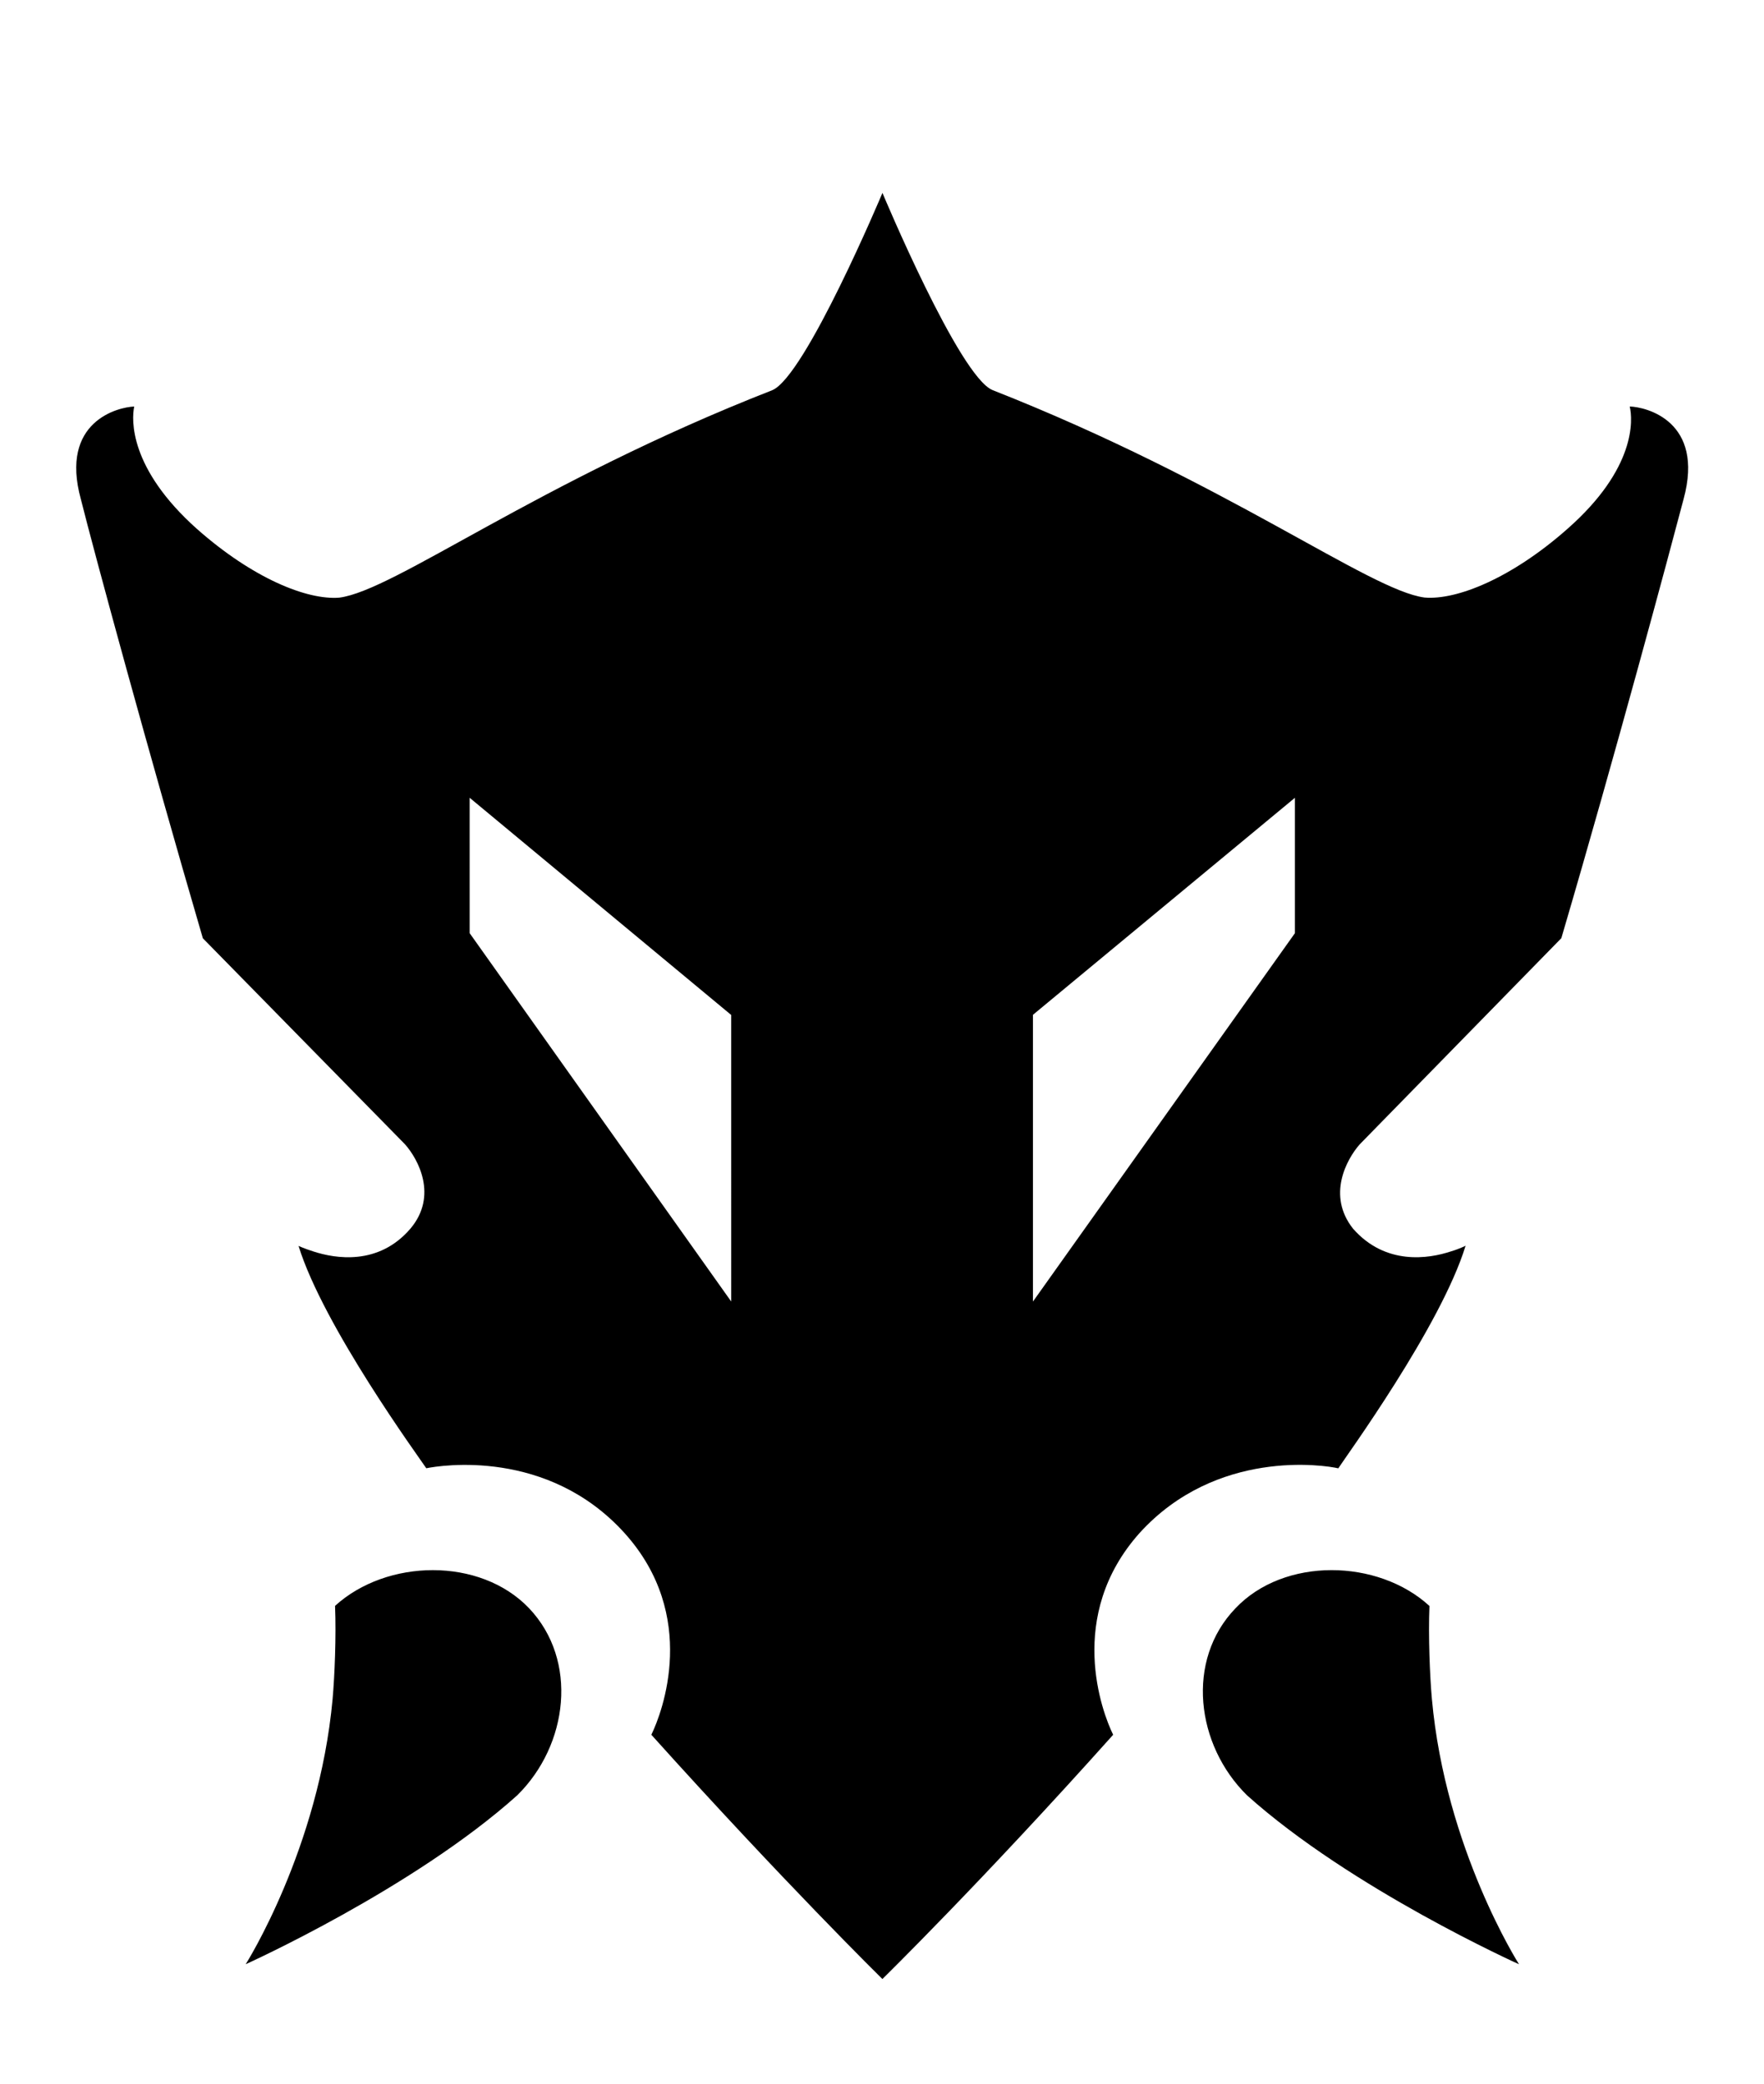 <?xml version="1.0" encoding="utf-8"?>
<svg xmlns="http://www.w3.org/2000/svg" xmlns:xlink="http://www.w3.org/1999/xlink" version="1.1" id="Layer_1" x="0px" y="0px" width="254px" height="300px">
    <path d="M76.191,231.543c7.096,7.482,5.653,19.67-1.708,26.916c-14.989,13.457-39.105,24.323-39.105,24.323   s10.542-16.61,12.515-38.195c0.293-3.324,0.53-8.951,0.353-13.396C55.666,224.42,69.124,224.125,76.191,231.543 M206.18,244.598   c-0.296-3.326-0.531-8.978-0.354-13.396c-7.421-6.802-20.935-7.068-27.944,0.354c-7.186,7.478-5.683,19.668,1.68,26.91   c14.987,13.458,39.164,24.323,39.164,24.323S208.121,266.154,206.18,244.598 M111.174,56.185   C77.258,69.462,56.877,85.001,48.86,86.041c-4.671,0.374-12.484-2.8-20.502-9.893c-9.765-8.719-9.428-15.715-9.033-17.62   c-2.285,0.075-10.777,2.107-7.677,13.356c1.894,7.572,9.69,36.274,17.561,63.196l29.098,29.65c1.897,2.127,4.79,7.422,0.786,12.158   c-4.592,5.352-10.807,4.314-13.973,3.278c-1.303-0.409-2.132-0.796-2.132-0.796c3.58,11.574,17.355,30.449,18.395,32.009   c2.047-0.416,17.494-2.897,28.553,9.338c10.702,11.877,5.441,25.779,3.851,29.028c19.05,21.178,33.268,35.168,33.268,35.168   s14.238-13.936,33.23-35.166c-1.586-3.211-6.85-17.114,3.807-29.05c11.055-12.161,26.602-9.781,28.611-9.308   c0.992-1.559,14.793-20.474,18.329-32.048c0,0-0.856,0.448-2.118,0.82c-3.178,1.057-9.393,2.052-14.076-3.259   c-3.818-4.799-0.923-10.029,0.946-12.152l29.034-29.683c7.922-26.949,15.617-55.671,17.604-63.215   c3.06-11.243-5.433-13.277-7.756-13.328c0.446,1.875,0.942,8.897-8.967,17.614c-8.007,7.082-15.927,10.288-20.581,9.887   c-7.949-1.044-28.359-16.542-62.189-29.861c-4.804-1.924-15.864-28.394-15.864-28.394S115.937,54.273,111.174,56.185    M105.287,187.374l-37.662-53.032l-0.001-19.491l37.662,31.271L105.287,187.374z M186.455,134.348l-37.721,53.033V146.1   l37.721-31.243V134.348z"/>
</svg>
